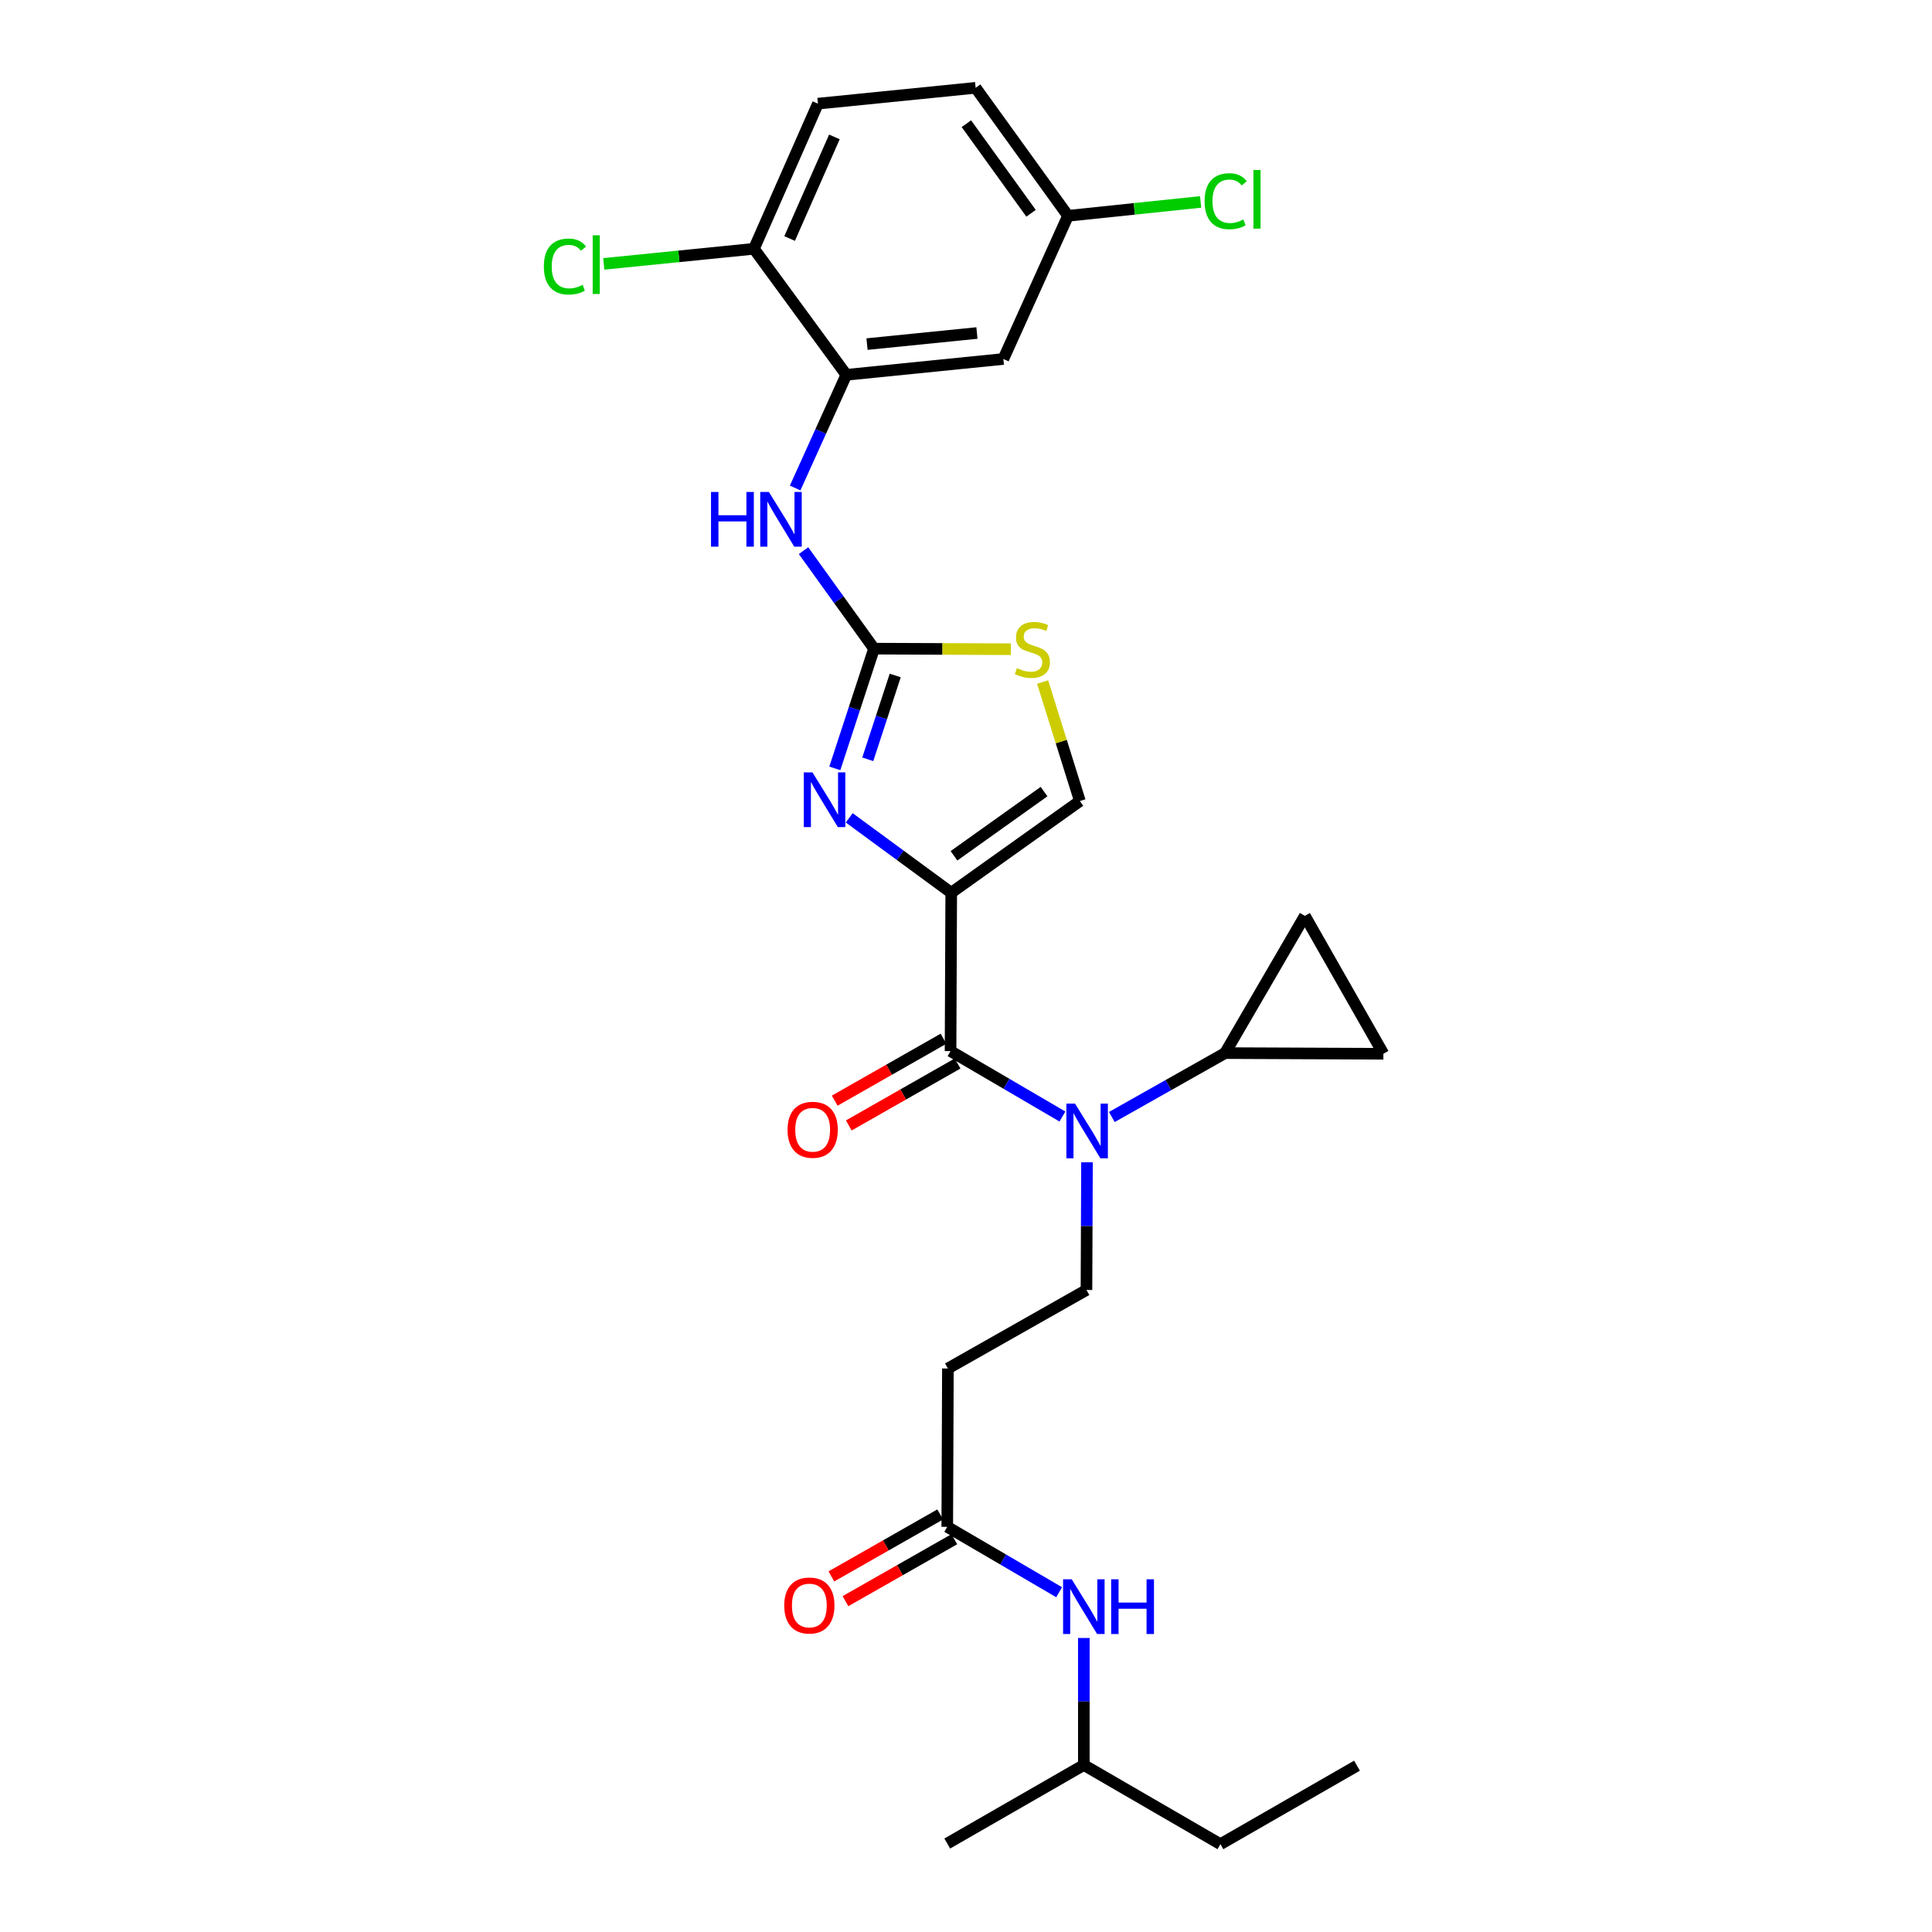 <?xml version='1.0' encoding='iso-8859-1'?>
<svg version='1.1' baseProfile='full'
              xmlns='http://www.w3.org/2000/svg'
                      xmlns:rdkit='http://www.rdkit.org/xml'
                      xmlns:xlink='http://www.w3.org/1999/xlink'
                  xml:space='preserve'
width='1000px' height='1000px' viewBox='0 0 1000 1000'>
<!-- END OF HEADER -->
<rect style='opacity:1.0;fill:#FFFFFF;stroke:none' width='1000' height='1000' x='0' y='0'> </rect>
<path class='bond-0' d='M 492.354,462.084 L 465.957,442.7' style='fill:none;fill-rule:evenodd;stroke:#000000;stroke-width:6px;stroke-linecap:butt;stroke-linejoin:miter;stroke-opacity:1' />
<path class='bond-0' d='M 465.957,442.7 L 439.561,423.316' style='fill:none;fill-rule:evenodd;stroke:#0000FF;stroke-width:6px;stroke-linecap:butt;stroke-linejoin:miter;stroke-opacity:1' />
<path class='bond-1' d='M 492.354,462.084 L 492.001,544.052' style='fill:none;fill-rule:evenodd;stroke:#000000;stroke-width:6px;stroke-linecap:butt;stroke-linejoin:miter;stroke-opacity:1' />
<path class='bond-4' d='M 492.354,462.084 L 558.944,414.616' style='fill:none;fill-rule:evenodd;stroke:#000000;stroke-width:6px;stroke-linecap:butt;stroke-linejoin:miter;stroke-opacity:1' />
<path class='bond-4' d='M 493.782,442.956 L 540.395,409.728' style='fill:none;fill-rule:evenodd;stroke:#000000;stroke-width:6px;stroke-linecap:butt;stroke-linejoin:miter;stroke-opacity:1' />
<path class='bond-2' d='M 432.099,397.719 L 442.248,366.728' style='fill:none;fill-rule:evenodd;stroke:#0000FF;stroke-width:6px;stroke-linecap:butt;stroke-linejoin:miter;stroke-opacity:1' />
<path class='bond-2' d='M 442.248,366.728 L 452.398,335.737' style='fill:none;fill-rule:evenodd;stroke:#000000;stroke-width:6px;stroke-linecap:butt;stroke-linejoin:miter;stroke-opacity:1' />
<path class='bond-2' d='M 449.158,393.011 L 456.263,371.318' style='fill:none;fill-rule:evenodd;stroke:#0000FF;stroke-width:6px;stroke-linecap:butt;stroke-linejoin:miter;stroke-opacity:1' />
<path class='bond-2' d='M 456.263,371.318 L 463.367,349.624' style='fill:none;fill-rule:evenodd;stroke:#000000;stroke-width:6px;stroke-linecap:butt;stroke-linejoin:miter;stroke-opacity:1' />
<path class='bond-3' d='M 492.001,544.052 L 520.955,560.98' style='fill:none;fill-rule:evenodd;stroke:#000000;stroke-width:6px;stroke-linecap:butt;stroke-linejoin:miter;stroke-opacity:1' />
<path class='bond-3' d='M 520.955,560.98 L 549.909,577.908' style='fill:none;fill-rule:evenodd;stroke:#0000FF;stroke-width:6px;stroke-linecap:butt;stroke-linejoin:miter;stroke-opacity:1' />
<path class='bond-15' d='M 488.353,537.644 L 460.196,553.677' style='fill:none;fill-rule:evenodd;stroke:#000000;stroke-width:6px;stroke-linecap:butt;stroke-linejoin:miter;stroke-opacity:1' />
<path class='bond-15' d='M 460.196,553.677 L 432.04,569.709' style='fill:none;fill-rule:evenodd;stroke:#FF0000;stroke-width:6px;stroke-linecap:butt;stroke-linejoin:miter;stroke-opacity:1' />
<path class='bond-15' d='M 495.65,550.459 L 467.493,566.492' style='fill:none;fill-rule:evenodd;stroke:#000000;stroke-width:6px;stroke-linecap:butt;stroke-linejoin:miter;stroke-opacity:1' />
<path class='bond-15' d='M 467.493,566.492 L 439.336,582.524' style='fill:none;fill-rule:evenodd;stroke:#FF0000;stroke-width:6px;stroke-linecap:butt;stroke-linejoin:miter;stroke-opacity:1' />
<path class='bond-7' d='M 452.398,335.737 L 434.155,310.381' style='fill:none;fill-rule:evenodd;stroke:#000000;stroke-width:6px;stroke-linecap:butt;stroke-linejoin:miter;stroke-opacity:1' />
<path class='bond-7' d='M 434.155,310.381 L 415.912,285.024' style='fill:none;fill-rule:evenodd;stroke:#0000FF;stroke-width:6px;stroke-linecap:butt;stroke-linejoin:miter;stroke-opacity:1' />
<path class='bond-28' d='M 452.398,335.737 L 487.813,335.886' style='fill:none;fill-rule:evenodd;stroke:#000000;stroke-width:6px;stroke-linecap:butt;stroke-linejoin:miter;stroke-opacity:1' />
<path class='bond-28' d='M 487.813,335.886 L 523.228,336.034' style='fill:none;fill-rule:evenodd;stroke:#CCCC00;stroke-width:6px;stroke-linecap:butt;stroke-linejoin:miter;stroke-opacity:1' />
<path class='bond-6' d='M 575.485,578.164 L 604.782,561.624' style='fill:none;fill-rule:evenodd;stroke:#0000FF;stroke-width:6px;stroke-linecap:butt;stroke-linejoin:miter;stroke-opacity:1' />
<path class='bond-6' d='M 604.782,561.624 L 634.078,545.084' style='fill:none;fill-rule:evenodd;stroke:#000000;stroke-width:6px;stroke-linecap:butt;stroke-linejoin:miter;stroke-opacity:1' />
<path class='bond-11' d='M 562.628,601.602 L 562.49,634.645' style='fill:none;fill-rule:evenodd;stroke:#0000FF;stroke-width:6px;stroke-linecap:butt;stroke-linejoin:miter;stroke-opacity:1' />
<path class='bond-11' d='M 562.49,634.645 L 562.352,667.687' style='fill:none;fill-rule:evenodd;stroke:#000000;stroke-width:6px;stroke-linecap:butt;stroke-linejoin:miter;stroke-opacity:1' />
<path class='bond-5' d='M 558.944,414.616 L 549.302,383.817' style='fill:none;fill-rule:evenodd;stroke:#000000;stroke-width:6px;stroke-linecap:butt;stroke-linejoin:miter;stroke-opacity:1' />
<path class='bond-5' d='M 549.302,383.817 L 539.66,353.018' style='fill:none;fill-rule:evenodd;stroke:#CCCC00;stroke-width:6px;stroke-linecap:butt;stroke-linejoin:miter;stroke-opacity:1' />
<path class='bond-9' d='M 634.078,545.084 L 675.394,474.046' style='fill:none;fill-rule:evenodd;stroke:#000000;stroke-width:6px;stroke-linecap:butt;stroke-linejoin:miter;stroke-opacity:1' />
<path class='bond-10' d='M 634.078,545.084 L 716.038,545.428' style='fill:none;fill-rule:evenodd;stroke:#000000;stroke-width:6px;stroke-linecap:butt;stroke-linejoin:miter;stroke-opacity:1' />
<path class='bond-8' d='M 411.57,252.591 L 424.811,223.297' style='fill:none;fill-rule:evenodd;stroke:#0000FF;stroke-width:6px;stroke-linecap:butt;stroke-linejoin:miter;stroke-opacity:1' />
<path class='bond-8' d='M 424.811,223.297 L 438.053,194.004' style='fill:none;fill-rule:evenodd;stroke:#000000;stroke-width:6px;stroke-linecap:butt;stroke-linejoin:miter;stroke-opacity:1' />
<path class='bond-14' d='M 438.053,194.004 L 519.332,185.811' style='fill:none;fill-rule:evenodd;stroke:#000000;stroke-width:6px;stroke-linecap:butt;stroke-linejoin:miter;stroke-opacity:1' />
<path class='bond-14' d='M 448.766,178.103 L 505.661,172.368' style='fill:none;fill-rule:evenodd;stroke:#000000;stroke-width:6px;stroke-linecap:butt;stroke-linejoin:miter;stroke-opacity:1' />
<path class='bond-16' d='M 438.053,194.004 L 390.24,128.774' style='fill:none;fill-rule:evenodd;stroke:#000000;stroke-width:6px;stroke-linecap:butt;stroke-linejoin:miter;stroke-opacity:1' />
<path class='bond-29' d='M 675.394,474.046 L 716.038,545.428' style='fill:none;fill-rule:evenodd;stroke:#000000;stroke-width:6px;stroke-linecap:butt;stroke-linejoin:miter;stroke-opacity:1' />
<path class='bond-13' d='M 562.352,667.687 L 490.633,708.323' style='fill:none;fill-rule:evenodd;stroke:#000000;stroke-width:6px;stroke-linecap:butt;stroke-linejoin:miter;stroke-opacity:1' />
<path class='bond-12' d='M 490.297,790.283 L 490.633,708.323' style='fill:none;fill-rule:evenodd;stroke:#000000;stroke-width:6px;stroke-linecap:butt;stroke-linejoin:miter;stroke-opacity:1' />
<path class='bond-17' d='M 490.297,790.283 L 519.251,807.207' style='fill:none;fill-rule:evenodd;stroke:#000000;stroke-width:6px;stroke-linecap:butt;stroke-linejoin:miter;stroke-opacity:1' />
<path class='bond-17' d='M 519.251,807.207 L 548.205,824.132' style='fill:none;fill-rule:evenodd;stroke:#0000FF;stroke-width:6px;stroke-linecap:butt;stroke-linejoin:miter;stroke-opacity:1' />
<path class='bond-18' d='M 486.649,783.875 L 458.484,799.911' style='fill:none;fill-rule:evenodd;stroke:#000000;stroke-width:6px;stroke-linecap:butt;stroke-linejoin:miter;stroke-opacity:1' />
<path class='bond-18' d='M 458.484,799.911 L 430.32,815.948' style='fill:none;fill-rule:evenodd;stroke:#FF0000;stroke-width:6px;stroke-linecap:butt;stroke-linejoin:miter;stroke-opacity:1' />
<path class='bond-18' d='M 493.946,796.69 L 465.781,812.726' style='fill:none;fill-rule:evenodd;stroke:#000000;stroke-width:6px;stroke-linecap:butt;stroke-linejoin:miter;stroke-opacity:1' />
<path class='bond-18' d='M 465.781,812.726 L 437.616,828.763' style='fill:none;fill-rule:evenodd;stroke:#FF0000;stroke-width:6px;stroke-linecap:butt;stroke-linejoin:miter;stroke-opacity:1' />
<path class='bond-20' d='M 519.332,185.811 L 552.799,111.7' style='fill:none;fill-rule:evenodd;stroke:#000000;stroke-width:6px;stroke-linecap:butt;stroke-linejoin:miter;stroke-opacity:1' />
<path class='bond-19' d='M 390.24,128.774 L 423.363,53.647' style='fill:none;fill-rule:evenodd;stroke:#000000;stroke-width:6px;stroke-linecap:butt;stroke-linejoin:miter;stroke-opacity:1' />
<path class='bond-19' d='M 408.702,123.454 L 431.888,70.865' style='fill:none;fill-rule:evenodd;stroke:#000000;stroke-width:6px;stroke-linecap:butt;stroke-linejoin:miter;stroke-opacity:1' />
<path class='bond-21' d='M 390.24,128.774 L 351.374,132.679' style='fill:none;fill-rule:evenodd;stroke:#000000;stroke-width:6px;stroke-linecap:butt;stroke-linejoin:miter;stroke-opacity:1' />
<path class='bond-21' d='M 351.374,132.679 L 312.508,136.584' style='fill:none;fill-rule:evenodd;stroke:#00CC00;stroke-width:6px;stroke-linecap:butt;stroke-linejoin:miter;stroke-opacity:1' />
<path class='bond-24' d='M 560.992,847.815 L 560.992,880.691' style='fill:none;fill-rule:evenodd;stroke:#0000FF;stroke-width:6px;stroke-linecap:butt;stroke-linejoin:miter;stroke-opacity:1' />
<path class='bond-24' d='M 560.992,880.691 L 560.992,913.566' style='fill:none;fill-rule:evenodd;stroke:#000000;stroke-width:6px;stroke-linecap:butt;stroke-linejoin:miter;stroke-opacity:1' />
<path class='bond-22' d='M 423.363,53.647 L 504.987,45.455' style='fill:none;fill-rule:evenodd;stroke:#000000;stroke-width:6px;stroke-linecap:butt;stroke-linejoin:miter;stroke-opacity:1' />
<path class='bond-23' d='M 552.799,111.7 L 587.121,108.11' style='fill:none;fill-rule:evenodd;stroke:#000000;stroke-width:6px;stroke-linecap:butt;stroke-linejoin:miter;stroke-opacity:1' />
<path class='bond-23' d='M 587.121,108.11 L 621.443,104.52' style='fill:none;fill-rule:evenodd;stroke:#00CC00;stroke-width:6px;stroke-linecap:butt;stroke-linejoin:miter;stroke-opacity:1' />
<path class='bond-30' d='M 552.799,111.7 L 504.987,45.455' style='fill:none;fill-rule:evenodd;stroke:#000000;stroke-width:6px;stroke-linecap:butt;stroke-linejoin:miter;stroke-opacity:1' />
<path class='bond-30' d='M 533.67,110.394 L 500.201,64.022' style='fill:none;fill-rule:evenodd;stroke:#000000;stroke-width:6px;stroke-linecap:butt;stroke-linejoin:miter;stroke-opacity:1' />
<path class='bond-25' d='M 560.992,913.566 L 631.686,954.545' style='fill:none;fill-rule:evenodd;stroke:#000000;stroke-width:6px;stroke-linecap:butt;stroke-linejoin:miter;stroke-opacity:1' />
<path class='bond-26' d='M 560.992,913.566 L 490.297,954.201' style='fill:none;fill-rule:evenodd;stroke:#000000;stroke-width:6px;stroke-linecap:butt;stroke-linejoin:miter;stroke-opacity:1' />
<path class='bond-27' d='M 631.686,954.545 L 702.381,913.91' style='fill:none;fill-rule:evenodd;stroke:#000000;stroke-width:6px;stroke-linecap:butt;stroke-linejoin:miter;stroke-opacity:1' />
<path  class='atom-1' d='M 420.528 399.776
L 429.808 414.776
Q 430.728 416.256, 432.208 418.936
Q 433.688 421.616, 433.768 421.776
L 433.768 399.776
L 437.528 399.776
L 437.528 428.096
L 433.648 428.096
L 423.688 411.696
Q 422.528 409.776, 421.288 407.576
Q 420.088 405.376, 419.728 404.696
L 419.728 428.096
L 416.048 428.096
L 416.048 399.776
L 420.528 399.776
' fill='#0000FF'/>
<path  class='atom-4' d='M 556.436 571.224
L 565.716 586.224
Q 566.636 587.704, 568.116 590.384
Q 569.596 593.064, 569.676 593.224
L 569.676 571.224
L 573.436 571.224
L 573.436 599.544
L 569.556 599.544
L 559.596 583.144
Q 558.436 581.224, 557.196 579.024
Q 555.996 576.824, 555.636 576.144
L 555.636 599.544
L 551.956 599.544
L 551.956 571.224
L 556.436 571.224
' fill='#0000FF'/>
<path  class='atom-6' d='M 526.357 345.801
Q 526.677 345.921, 527.997 346.481
Q 529.317 347.041, 530.757 347.401
Q 532.237 347.721, 533.677 347.721
Q 536.357 347.721, 537.917 346.441
Q 539.477 345.121, 539.477 342.841
Q 539.477 341.281, 538.677 340.321
Q 537.917 339.361, 536.717 338.841
Q 535.517 338.321, 533.517 337.721
Q 530.997 336.961, 529.477 336.241
Q 527.997 335.521, 526.917 334.001
Q 525.877 332.481, 525.877 329.921
Q 525.877 326.361, 528.277 324.161
Q 530.717 321.961, 535.517 321.961
Q 538.797 321.961, 542.517 323.521
L 541.597 326.601
Q 538.197 325.201, 535.637 325.201
Q 532.877 325.201, 531.357 326.361
Q 529.837 327.481, 529.877 329.441
Q 529.877 330.961, 530.637 331.881
Q 531.437 332.801, 532.557 333.321
Q 533.717 333.841, 535.637 334.441
Q 538.197 335.241, 539.717 336.041
Q 541.237 336.841, 542.317 338.481
Q 543.437 340.081, 543.437 342.841
Q 543.437 346.761, 540.797 348.881
Q 538.197 350.961, 533.837 350.961
Q 531.317 350.961, 529.397 350.401
Q 527.517 349.881, 525.277 348.961
L 526.357 345.801
' fill='#CCCC00'/>
<path  class='atom-8' d='M 368.021 254.643
L 371.861 254.643
L 371.861 266.683
L 386.341 266.683
L 386.341 254.643
L 390.181 254.643
L 390.181 282.963
L 386.341 282.963
L 386.341 269.883
L 371.861 269.883
L 371.861 282.963
L 368.021 282.963
L 368.021 254.643
' fill='#0000FF'/>
<path  class='atom-8' d='M 397.981 254.643
L 407.261 269.643
Q 408.181 271.123, 409.661 273.803
Q 411.141 276.483, 411.221 276.643
L 411.221 254.643
L 414.981 254.643
L 414.981 282.963
L 411.101 282.963
L 401.141 266.563
Q 399.981 264.643, 398.741 262.443
Q 397.541 260.243, 397.181 259.563
L 397.181 282.963
L 393.501 282.963
L 393.501 254.643
L 397.981 254.643
' fill='#0000FF'/>
<path  class='atom-16' d='M 407.635 584.768
Q 407.635 577.968, 410.995 574.168
Q 414.355 570.368, 420.635 570.368
Q 426.915 570.368, 430.275 574.168
Q 433.635 577.968, 433.635 584.768
Q 433.635 591.648, 430.235 595.568
Q 426.835 599.448, 420.635 599.448
Q 414.395 599.448, 410.995 595.568
Q 407.635 591.688, 407.635 584.768
M 420.635 596.248
Q 424.955 596.248, 427.275 593.368
Q 429.635 590.448, 429.635 584.768
Q 429.635 579.208, 427.275 576.408
Q 424.955 573.568, 420.635 573.568
Q 416.315 573.568, 413.955 576.368
Q 411.635 579.168, 411.635 584.768
Q 411.635 590.488, 413.955 593.368
Q 416.315 596.248, 420.635 596.248
' fill='#FF0000'/>
<path  class='atom-18' d='M 554.732 817.446
L 564.012 832.446
Q 564.932 833.926, 566.412 836.606
Q 567.892 839.286, 567.972 839.446
L 567.972 817.446
L 571.732 817.446
L 571.732 845.766
L 567.852 845.766
L 557.892 829.366
Q 556.732 827.446, 555.492 825.246
Q 554.292 823.046, 553.932 822.366
L 553.932 845.766
L 550.252 845.766
L 550.252 817.446
L 554.732 817.446
' fill='#0000FF'/>
<path  class='atom-18' d='M 575.132 817.446
L 578.972 817.446
L 578.972 829.486
L 593.452 829.486
L 593.452 817.446
L 597.292 817.446
L 597.292 845.766
L 593.452 845.766
L 593.452 832.686
L 578.972 832.686
L 578.972 845.766
L 575.132 845.766
L 575.132 817.446
' fill='#0000FF'/>
<path  class='atom-19' d='M 405.915 831.006
Q 405.915 824.206, 409.275 820.406
Q 412.635 816.606, 418.915 816.606
Q 425.195 816.606, 428.555 820.406
Q 431.915 824.206, 431.915 831.006
Q 431.915 837.886, 428.515 841.806
Q 425.115 845.686, 418.915 845.686
Q 412.675 845.686, 409.275 841.806
Q 405.915 837.926, 405.915 831.006
M 418.915 842.486
Q 423.235 842.486, 425.555 839.606
Q 427.915 836.686, 427.915 831.006
Q 427.915 825.446, 425.555 822.646
Q 423.235 819.806, 418.915 819.806
Q 414.595 819.806, 412.235 822.606
Q 409.915 825.406, 409.915 831.006
Q 409.915 836.726, 412.235 839.606
Q 414.595 842.486, 418.915 842.486
' fill='#FF0000'/>
<path  class='atom-22' d='M 281.497 137.955
Q 281.497 130.915, 284.777 127.235
Q 288.097 123.515, 294.377 123.515
Q 300.217 123.515, 303.337 127.635
L 300.697 129.795
Q 298.417 126.795, 294.377 126.795
Q 290.097 126.795, 287.817 129.675
Q 285.577 132.515, 285.577 137.955
Q 285.577 143.555, 287.897 146.435
Q 290.257 149.315, 294.817 149.315
Q 297.937 149.315, 301.577 147.435
L 302.697 150.435
Q 301.217 151.395, 298.977 151.955
Q 296.737 152.515, 294.257 152.515
Q 288.097 152.515, 284.777 148.755
Q 281.497 144.995, 281.497 137.955
' fill='#00CC00'/>
<path  class='atom-22' d='M 306.777 121.795
L 310.457 121.795
L 310.457 152.155
L 306.777 152.155
L 306.777 121.795
' fill='#00CC00'/>
<path  class='atom-24' d='M 623.494 104.144
Q 623.494 97.104, 626.774 93.424
Q 630.094 89.704, 636.374 89.704
Q 642.214 89.704, 645.334 93.824
L 642.694 95.984
Q 640.414 92.984, 636.374 92.984
Q 632.094 92.984, 629.814 95.864
Q 627.574 98.704, 627.574 104.144
Q 627.574 109.744, 629.894 112.624
Q 632.254 115.504, 636.814 115.504
Q 639.934 115.504, 643.574 113.624
L 644.694 116.624
Q 643.214 117.584, 640.974 118.144
Q 638.734 118.704, 636.254 118.704
Q 630.094 118.704, 626.774 114.944
Q 623.494 111.184, 623.494 104.144
' fill='#00CC00'/>
<path  class='atom-24' d='M 648.774 87.984
L 652.454 87.984
L 652.454 118.344
L 648.774 118.344
L 648.774 87.984
' fill='#00CC00'/>
</svg>
